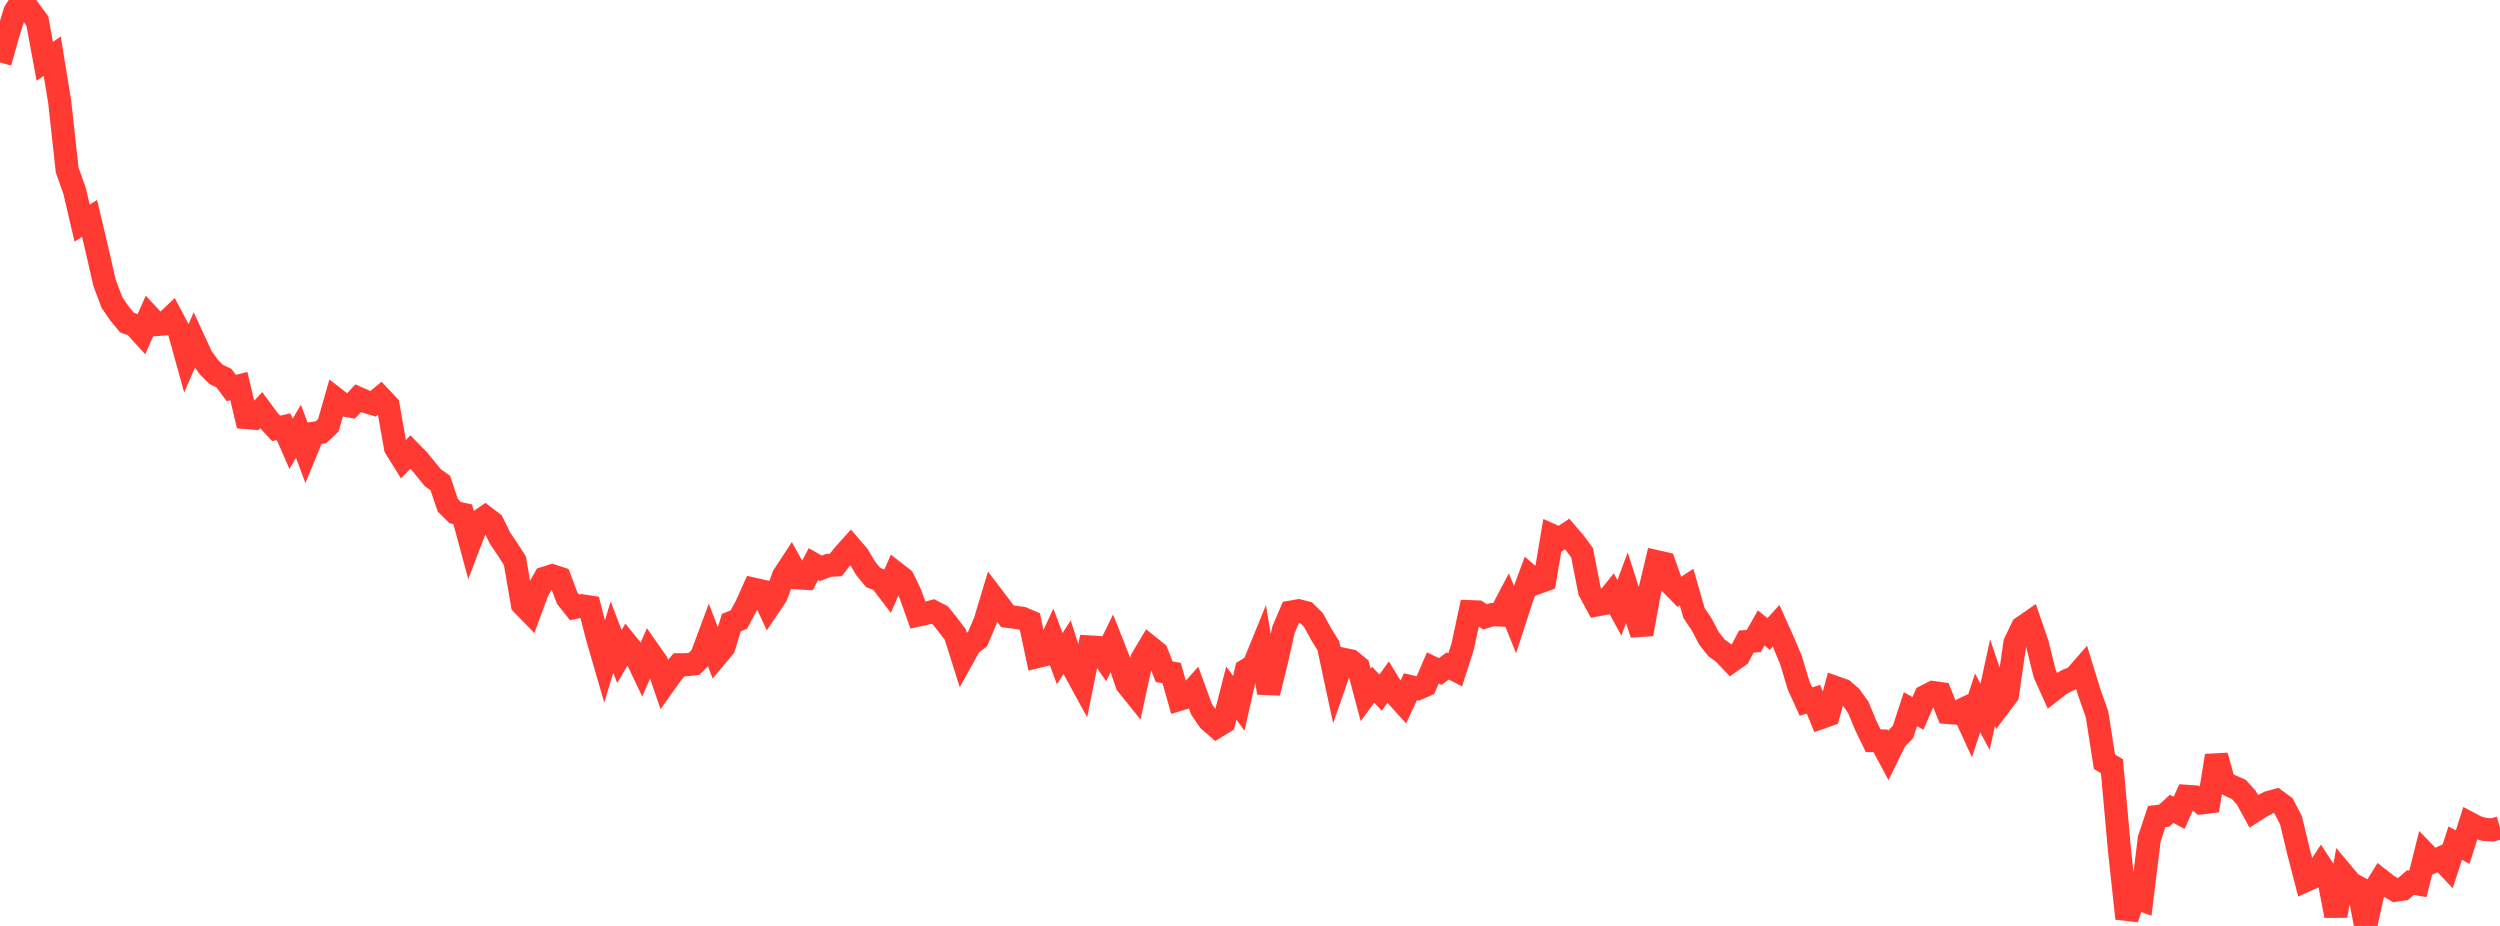 <?xml version="1.0" standalone="no"?>
<!DOCTYPE svg PUBLIC "-//W3C//DTD SVG 1.1//EN" "http://www.w3.org/Graphics/SVG/1.1/DTD/svg11.dtd">

<svg width="135" height="50" viewBox="0 0 135 50" preserveAspectRatio="none" 
  xmlns="http://www.w3.org/2000/svg"
  xmlns:xlink="http://www.w3.org/1999/xlink">


<polyline points="0.0, 3.371 0.403, 1.944 0.806, 0.628 1.209, 0.0 1.612, 0.59 2.015, 1.13 2.418, 3.309 2.821, 3.037 3.224, 5.504 3.627, 9.18 4.03, 10.319 4.433, 12.049 4.836, 11.793 5.239, 13.495 5.642, 15.263 6.045, 16.336 6.448, 16.921 6.851, 17.415 7.254, 17.559 7.657, 18.001 8.06, 17.088 8.463, 17.524 8.866, 17.493 9.269, 17.111 9.672, 17.874 10.075, 19.324 10.478, 18.393 10.881, 19.265 11.284, 19.833 11.687, 20.226 12.09, 20.416 12.493, 20.952 12.896, 20.847 13.299, 22.548 13.701, 22.582 14.104, 22.149 14.507, 22.695 14.91, 23.132 15.313, 23.043 15.716, 23.963 16.119, 23.292 16.522, 24.375 16.925, 23.4 17.328, 23.343 17.731, 22.961 18.134, 21.551 18.537, 21.863 18.94, 21.932 19.343, 21.506 19.746, 21.682 20.149, 21.802 20.552, 21.468 20.955, 21.896 21.358, 24.176 21.761, 24.823 22.164, 24.404 22.567, 24.816 22.97, 25.3 23.373, 25.798 23.776, 26.084 24.179, 27.283 24.582, 27.682 24.985, 27.77 25.388, 29.258 25.791, 28.206 26.194, 27.927 26.597, 28.231 27.0, 29.056 27.403, 29.654 27.806, 30.283 28.209, 32.626 28.612, 33.039 29.015, 31.943 29.418, 31.221 29.821, 31.093 30.224, 31.227 30.627, 32.296 31.03, 32.802 31.433, 32.715 31.836, 32.778 32.239, 34.346 32.642, 35.738 33.045, 34.403 33.448, 35.452 33.851, 34.766 34.254, 35.265 34.657, 36.112 35.06, 35.192 35.463, 35.768 35.866, 36.941 36.269, 36.373 36.672, 35.898 37.075, 35.895 37.478, 35.849 37.881, 35.452 38.284, 34.368 38.687, 35.424 39.09, 34.941 39.493, 33.619 39.896, 33.458 40.299, 32.712 40.701, 31.818 41.104, 31.908 41.507, 32.773 41.91, 32.176 42.313, 31.094 42.716, 30.479 43.119, 31.207 43.522, 31.229 43.925, 30.462 44.328, 30.689 44.731, 30.531 45.134, 30.508 45.537, 29.989 45.94, 29.541 46.343, 30.01 46.746, 30.693 47.149, 31.184 47.552, 31.343 47.955, 31.869 48.358, 30.938 48.761, 31.252 49.164, 32.085 49.567, 33.215 49.97, 33.127 50.373, 33.021 50.776, 33.23 51.179, 33.731 51.582, 34.262 51.985, 35.538 52.388, 34.815 52.791, 34.505 53.194, 33.557 53.597, 32.218 54.0, 32.749 54.403, 33.28 54.806, 33.333 55.209, 33.39 55.612, 33.561 56.015, 35.453 56.418, 35.354 56.821, 34.482 57.224, 35.564 57.627, 34.943 58.03, 36.196 58.433, 36.932 58.836, 34.936 59.239, 34.96 59.642, 35.55 60.045, 34.726 60.448, 35.748 60.851, 36.943 61.254, 37.444 61.657, 35.596 62.06, 34.918 62.463, 35.242 62.866, 36.276 63.269, 36.345 63.672, 37.768 64.075, 37.645 64.478, 37.194 64.881, 38.295 65.284, 38.891 65.687, 39.243 66.09, 38.997 66.493, 37.428 66.896, 37.98 67.299, 36.192 67.701, 35.949 68.104, 34.961 68.507, 37.414 68.91, 35.794 69.313, 33.991 69.716, 33.054 70.119, 32.982 70.522, 33.083 70.925, 33.48 71.328, 34.219 71.731, 34.865 72.134, 36.75 72.537, 35.602 72.94, 35.686 73.343, 36.017 73.746, 37.523 74.149, 36.975 74.552, 37.4 74.955, 36.843 75.358, 37.505 75.761, 37.948 76.164, 37.081 76.567, 37.179 76.97, 37.006 77.373, 36.07 77.776, 36.262 78.179, 35.963 78.582, 36.17 78.985, 34.91 79.388, 33.031 79.791, 33.047 80.194, 33.31 80.597, 33.187 81.0, 33.209 81.403, 32.444 81.806, 33.446 82.209, 32.207 82.612, 31.121 83.015, 31.468 83.418, 31.32 83.821, 28.922 84.224, 29.101 84.627, 28.835 85.03, 29.303 85.433, 29.853 85.836, 31.912 86.239, 32.661 86.642, 32.587 87.045, 32.083 87.448, 32.823 87.851, 31.741 88.254, 33.003 88.657, 34.242 89.06, 32.017 89.463, 30.333 89.866, 30.423 90.269, 31.56 90.672, 31.969 91.075, 31.702 91.478, 33.106 91.881, 33.702 92.284, 34.466 92.687, 34.98 93.09, 35.276 93.493, 35.701 93.896, 35.417 94.299, 34.646 94.701, 34.614 95.104, 33.908 95.507, 34.235 95.91, 33.792 96.313, 34.691 96.716, 35.652 97.119, 36.999 97.522, 37.888 97.925, 37.757 98.328, 38.748 98.731, 38.606 99.134, 37.134 99.537, 37.275 99.94, 37.626 100.343, 38.189 100.746, 39.162 101.149, 39.996 101.552, 40.009 101.955, 40.76 102.358, 39.938 102.761, 39.525 103.164, 38.297 103.567, 38.523 103.97, 37.603 104.373, 37.397 104.776, 37.454 105.179, 38.474 105.582, 38.505 105.985, 38.312 106.388, 39.187 106.791, 37.956 107.194, 38.71 107.597, 36.862 108.0, 38.054 108.403, 37.521 108.806, 34.718 109.209, 33.879 109.612, 33.6 110.015, 34.775 110.418, 36.395 110.821, 37.285 111.224, 36.97 111.627, 36.744 112.03, 36.585 112.433, 36.124 112.836, 37.434 113.239, 38.568 113.642, 41.139 114.045, 41.373 114.448, 45.864 114.851, 49.597 115.254, 48.456 115.657, 48.599 116.06, 45.304 116.463, 44.094 116.866, 44.044 117.269, 43.676 117.672, 43.894 118.075, 43.001 118.478, 43.028 118.881, 43.353 119.284, 43.304 119.687, 40.81 120.09, 42.252 120.493, 42.45 120.896, 42.628 121.299, 43.071 121.701, 43.806 122.104, 43.547 122.507, 43.336 122.91, 43.226 123.313, 43.522 123.716, 44.3 124.119, 45.984 124.522, 47.539 124.925, 47.357 125.328, 46.748 125.731, 47.367 126.134, 49.45 126.537, 47.218 126.94, 47.7 127.343, 47.921 127.746, 50.0 128.149, 48.171 128.552, 47.522 128.955, 47.836 129.358, 48.07 129.761, 48.01 130.164, 47.659 130.567, 47.729 130.97, 46.116 131.373, 46.531 131.776, 46.343 132.179, 46.771 132.582, 45.529 132.985, 45.745 133.388, 44.477 133.791, 44.689 134.194, 44.791 134.597, 44.816 135.0, 44.703" fill="none" stroke="#ff3a33" stroke-width="1.25"/>

</svg>